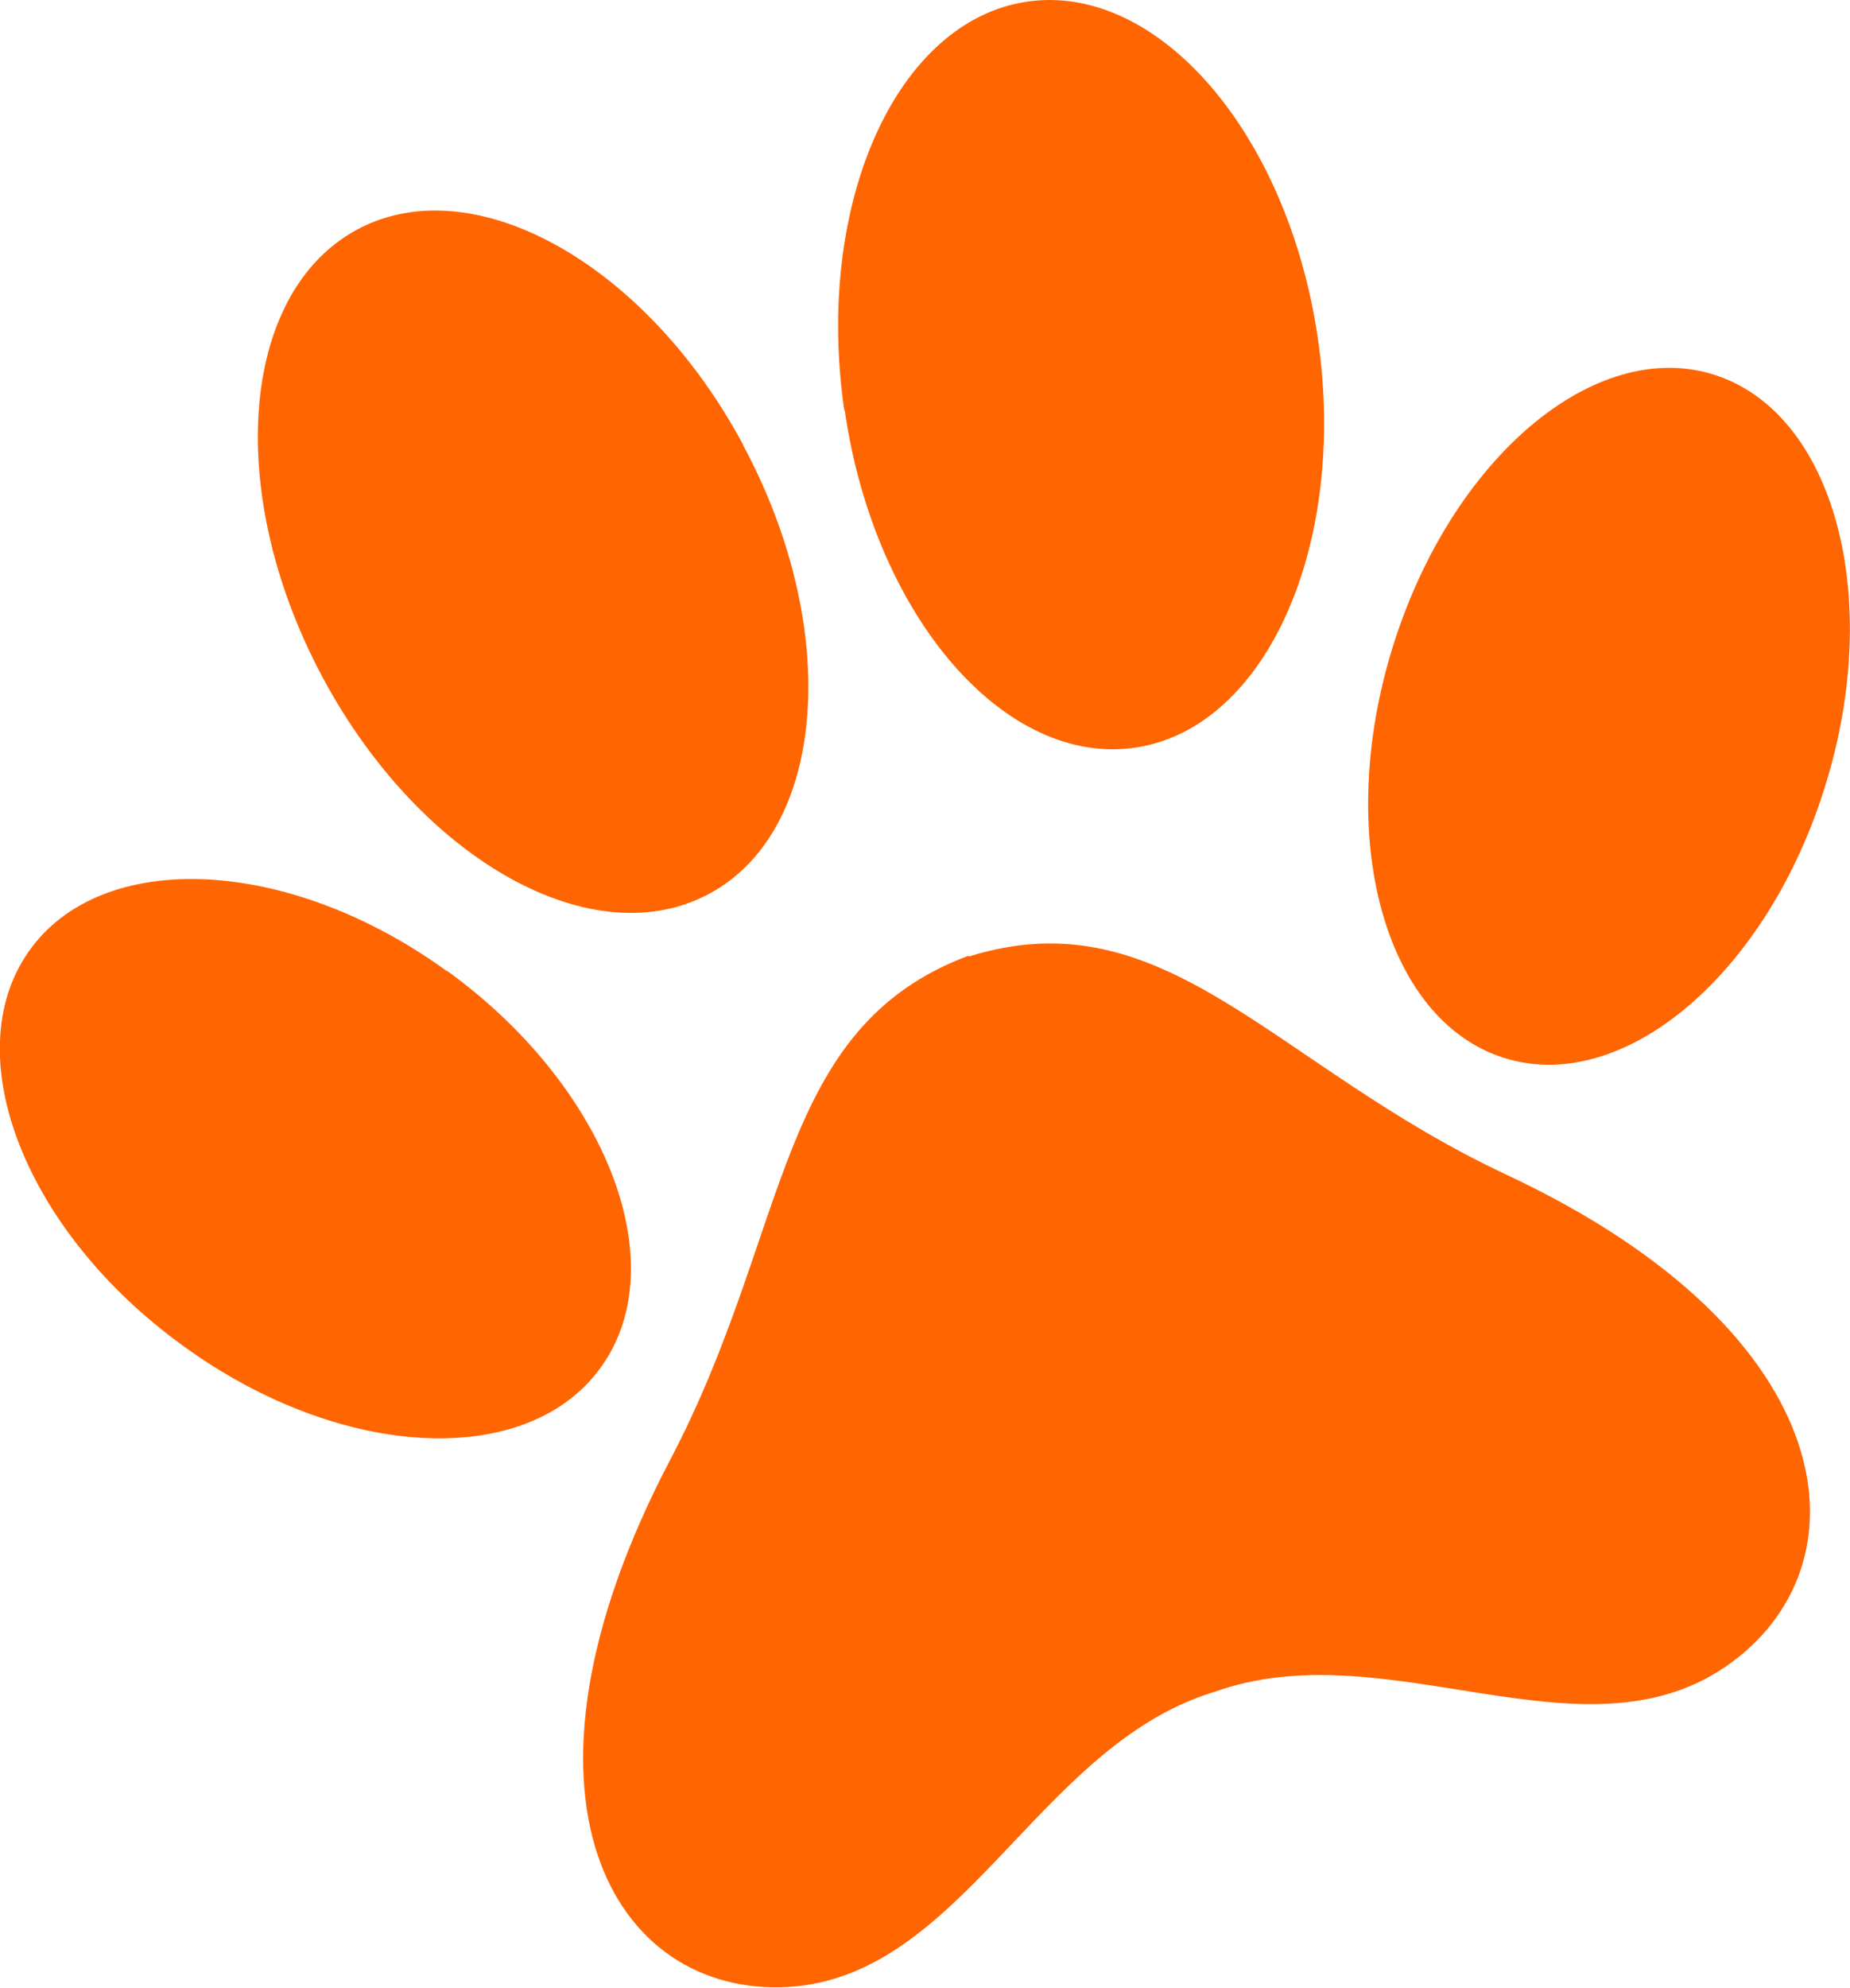<svg xmlns="http://www.w3.org/2000/svg" viewBox="0 0 42.07 45.18"><defs><style>      .cls-1 {        isolation: isolate;      }      .cls-2 {        fill: #ff6500;      }      .cls-3 {        mix-blend-mode: multiply;      }    </style></defs><g class="cls-1"><g id="Camada_2" data-name="Camada 2"><g id="Camada_1-2" data-name="Camada 1"><g class="cls-3"><g><path class="cls-2" d="m22.03,21.74c4.49-1.4,6.93,2.48,12.23,4.96,7.77,3.64,8.27,8.93,4.98,11.18-3.28,2.25-7.74-.84-11.64.58-.01,0-.02,0-.03.01-.01,0-.03,0-.04.01-3.95,1.26-5.66,6.46-9.62,6.68-3.95.22-6.7-4.3-2.67-11.98,2.75-5.23,2.38-9.82,6.79-11.46Z"></path><path class="cls-2" d="m31.67,14.71c-1.33,4.28-.2,8.46,2.52,9.33,2.72.87,6-1.9,7.32-6.19,1.33-4.28.2-8.46-2.52-9.33-2.72-.87-5.99,1.9-7.32,6.19Z"></path><path class="cls-2" d="m10.16,22.06c3.6,2.6,5.19,6.62,3.53,8.98-1.65,2.36-5.91,2.17-9.51-.44C.58,28.01-1,23.99.65,21.63c1.65-2.36,5.91-2.17,9.51.44Z"></path><path class="cls-2" d="m19.21,9.33c.68,4.69,3.65,8.11,6.62,7.66,2.97-.45,4.82-4.61,4.14-9.29C29.29,3.02,26.32-.41,23.34.04c-2.97.45-4.82,4.61-4.14,9.29Z"></path><path class="cls-2" d="m16.9,10.12c2.23,4.15,1.91,8.71-.73,10.17-2.64,1.47-6.58-.71-8.82-4.87-2.24-4.16-1.91-8.71.73-10.18,2.63-1.46,6.59.71,8.82,4.87Z"></path></g></g></g></g></g></svg>
